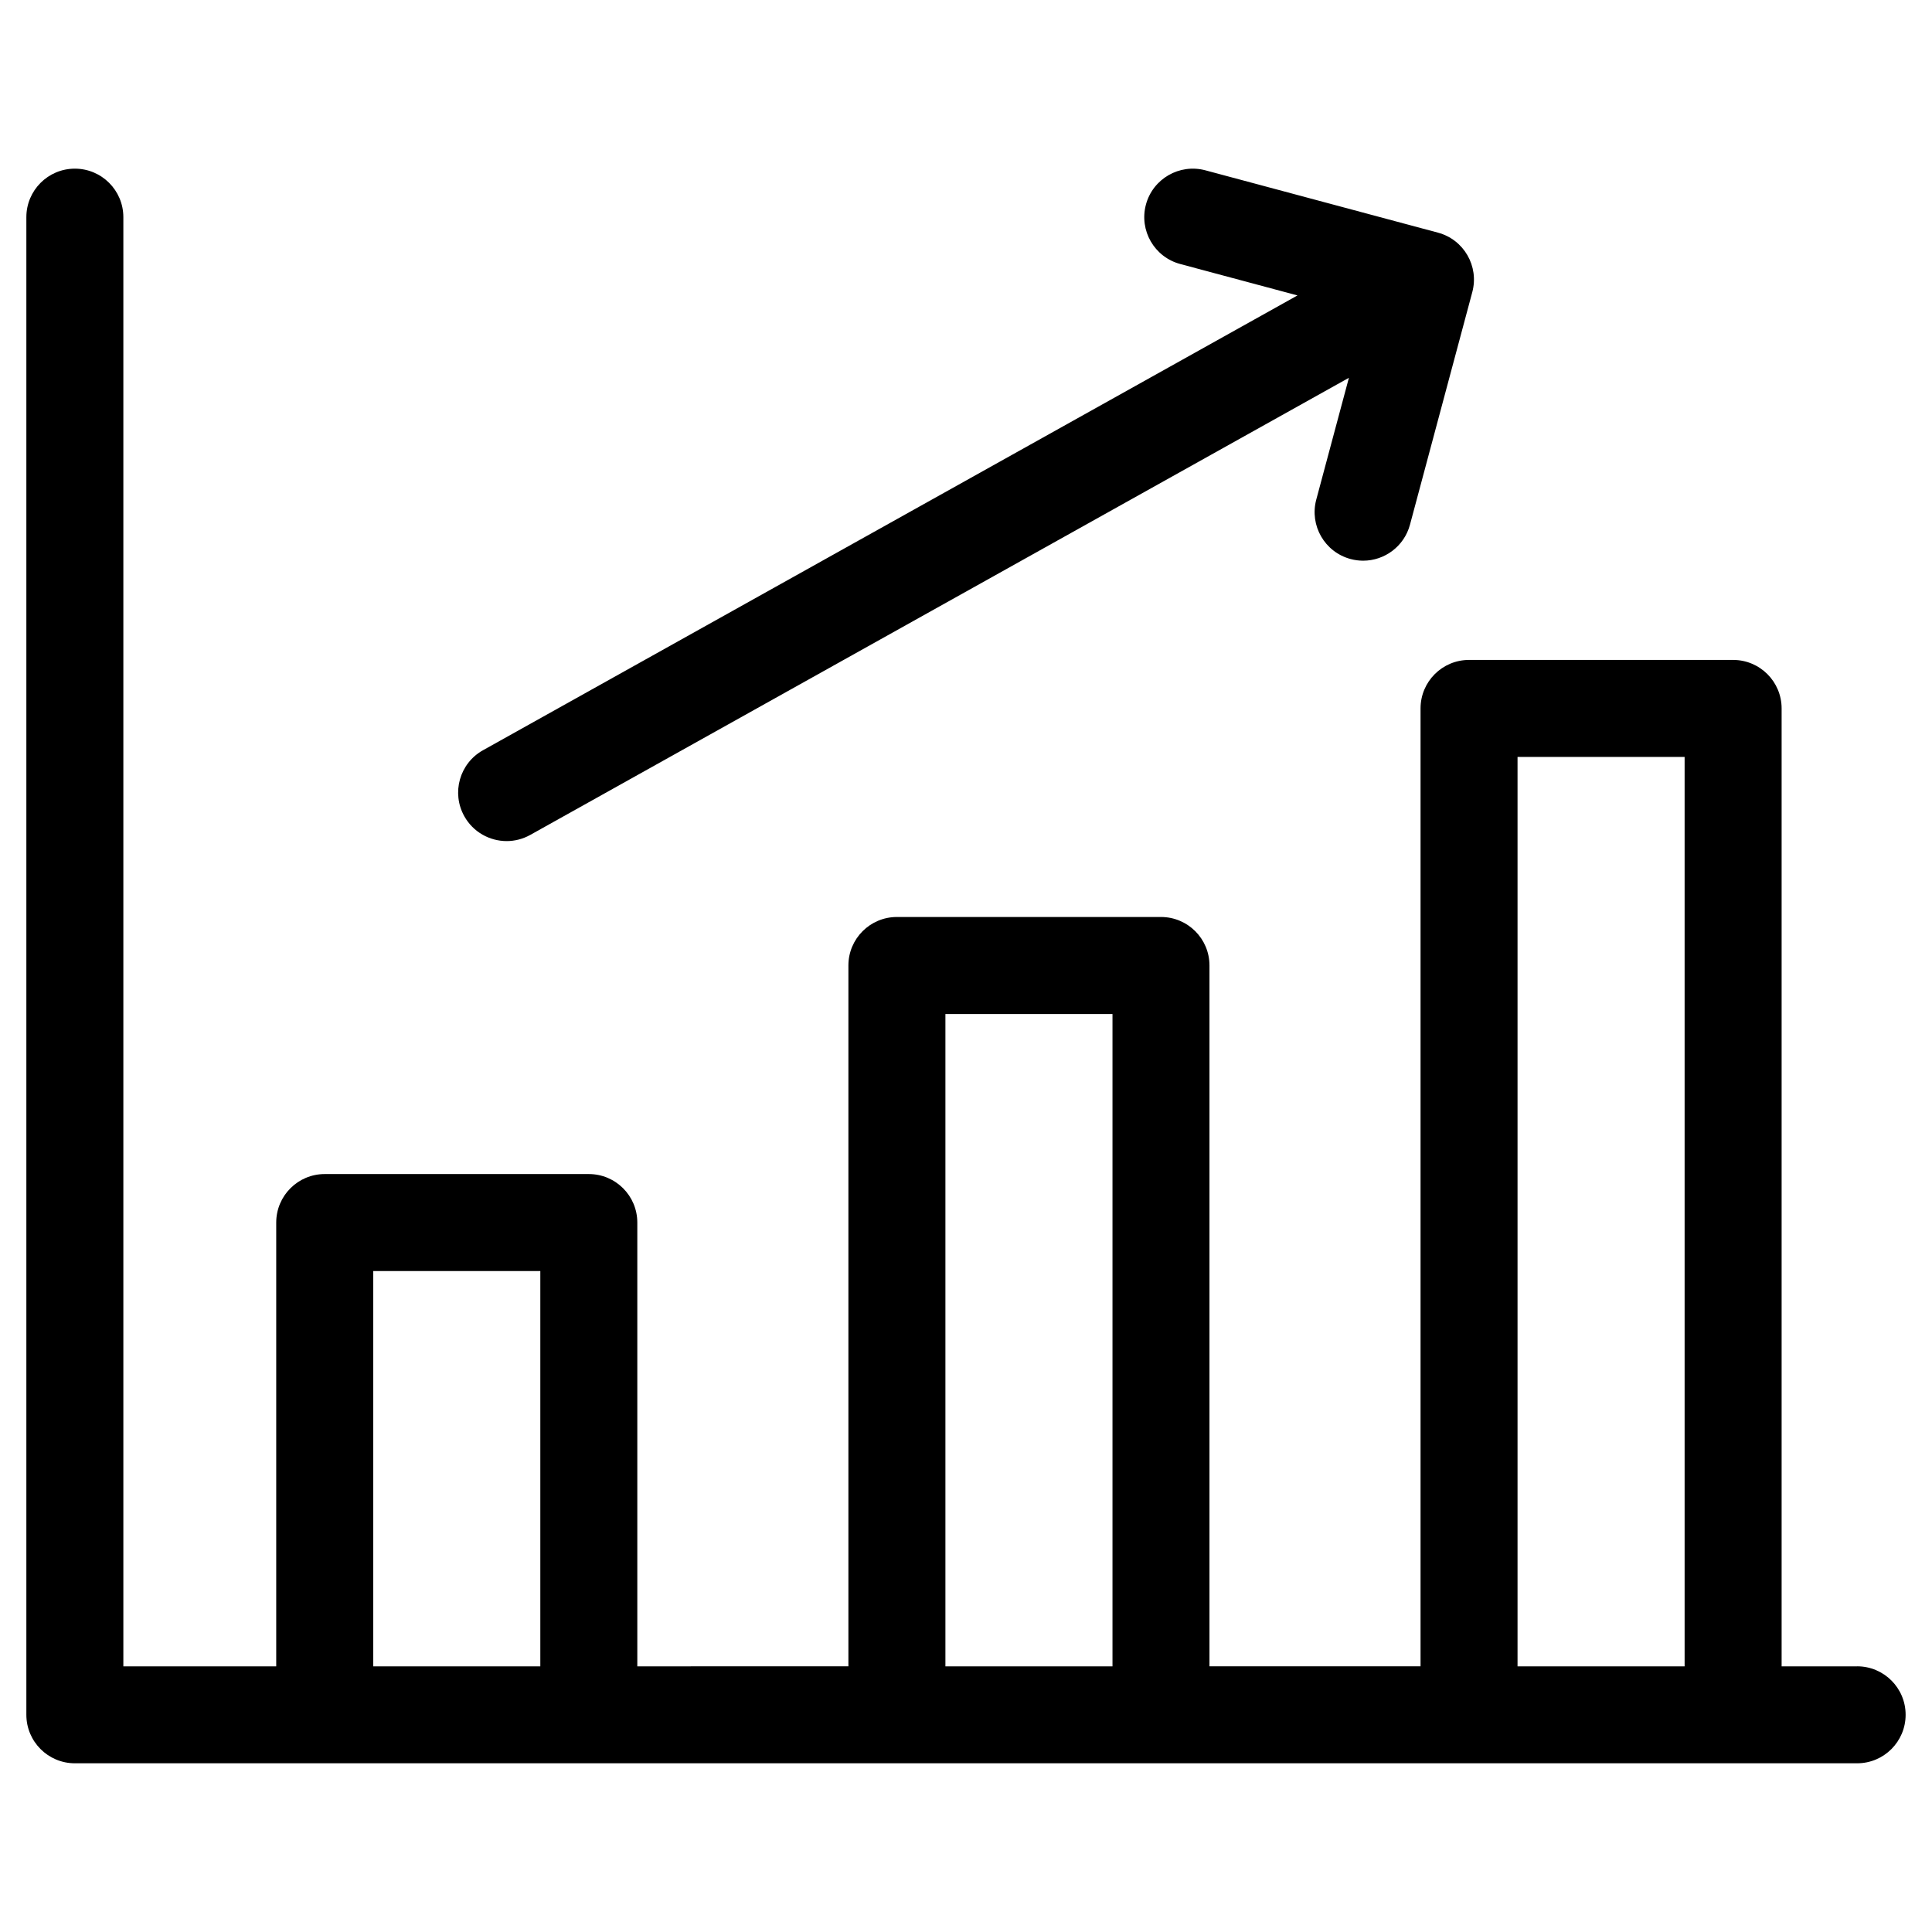 <?xml version="1.0" encoding="UTF-8"?>
<!-- Uploaded to: ICON Repo, www.iconrepo.com, Generator: ICON Repo Mixer Tools -->
<svg fill="#000000" width="800px" height="800px" version="1.1" viewBox="144 144 512 512" xmlns="http://www.w3.org/2000/svg">
 <path d="m636.16 585.6h-20.012v-253.86c0-7.098-5.754-12.852-12.852-12.852h-69.984c-7.098 0-12.852 5.754-12.852 12.852v253.85l-55.938 0.004v-185.73c0-7.098-5.754-12.852-12.852-12.852h-69.984c-7.098 0-12.852 5.754-12.852 12.852v185.73l-55.941 0.004v-117.61c0-7.098-5.754-12.852-12.852-12.852h-69.988c-7.098 0-12.852 5.754-12.852 12.852v117.61h-40.512v-384.05c0-7.098-5.754-12.852-12.852-12.852s-12.852 5.754-12.852 12.852v396.89c0 7.098 5.754 12.852 12.852 12.852h472.32c7.098 0 12.852-5.754 12.852-12.852 0.004-7.102-5.754-12.848-12.852-12.848zm-89.996-241h44.277v241h-44.277zm-151.62 68.125h44.277v172.88h-44.277zm-151.63 68.121h44.277v104.76h-44.277zm24.129-120.54c-3.461-6.199-1.238-14.031 4.957-17.484l215.85-120.53-31.078-8.328c-6.852-1.836-10.926-8.883-9.09-15.742 1.84-6.859 8.902-10.91 15.746-9.09l61.66 16.527c6.852 1.836 10.918 8.883 9.09 15.742l-16.52 61.656c-1.543 5.742-6.734 9.531-12.406 9.531-1.105 0-2.227-0.145-3.332-0.441-6.859-1.836-10.926-8.883-9.094-15.742l8.652-32.285-216.95 121.14c-1.984 1.105-4.133 1.637-6.258 1.637-4.504-0.004-8.875-2.379-11.227-6.594z"/>
</svg>